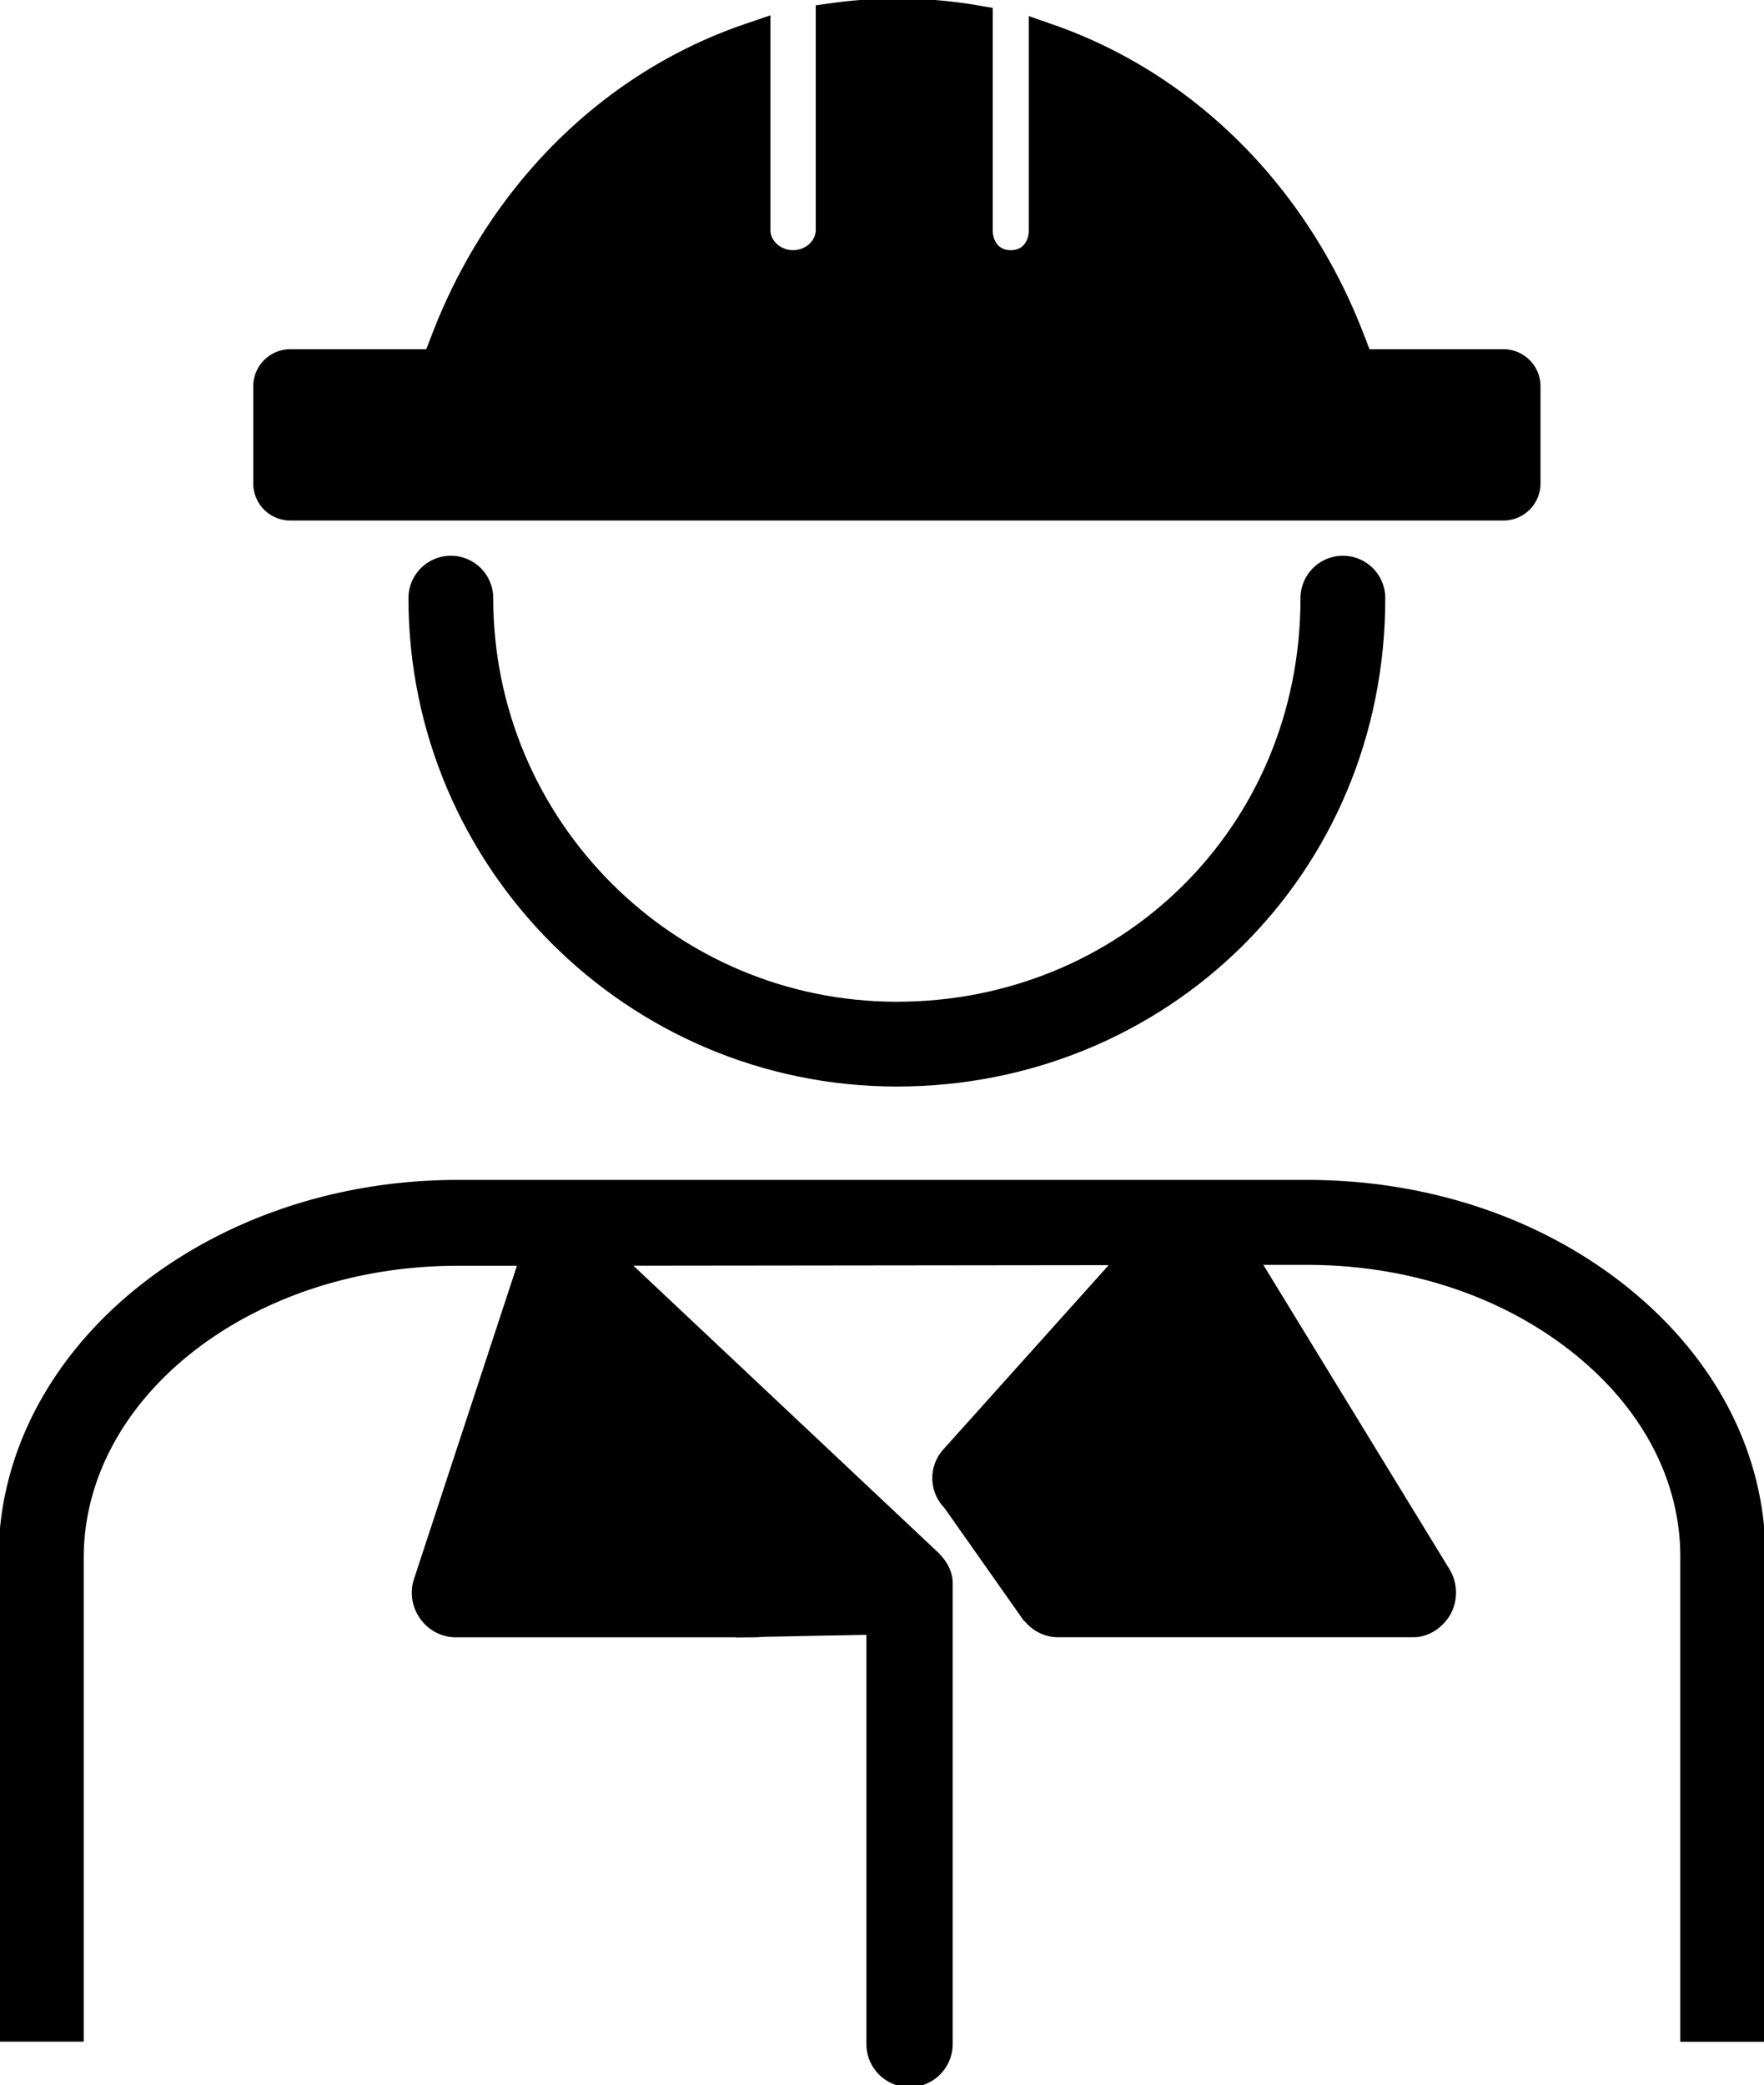 <svg xmlns="http://www.w3.org/2000/svg" viewBox="0 0 603.33 713.18" style="stroke:#000"><path d="M514.21,119.94H468.06l-2-5.17C446.79,64.34,408.26,25.81,360.38,9l-8-2.79V78.7c0,3.4-1.74,7.37-6.67,7.37s-6.67-4-6.67-7.37V3.12l-5-.85a162.2,162.2,0,0,0-49.36-.73l-5.18.72V78.7c0,4-3.78,7.37-8.25,7.37S263,82.7,263,78.7V5.94l-7.93,2.71c-48.48,16.5-87.46,55.18-106.93,106.12l-2,5.17H99.29a12.19,12.19,0,0,0-12.17,12.18v33.25a12.18,12.18,0,0,0,12.17,12.17H514.21a12.19,12.19,0,0,0,12.18-12.17V132.12A12.2,12.2,0,0,0,514.21,119.94Z"/><path d="M603.33,697.85H575.2V532.4c0-26.13-13-50.94-36.6-69.86-24.42-19.61-56.9-30.41-91.46-30.41h-.23l-15.71,0,64.22,105a15,15,0,0,1,.28,14.7c-2.5,4.43-7.19,7.66-12.26,7.66H361.59a14.26,14.26,0,0,1,0-28.51h96.76l-52-85.38L344,515A14.09,14.09,0,0,1,323,496.1l57.32-63.88-164.94.19L320.34,531.2c2.79,2.63,5,6.31,5,10.17V699.12a14.26,14.26,0,0,1-28.52,0V547.42l-97.07-91.21L174.86,531h83.67a14.26,14.26,0,0,1,0,28.51H155.43a14.48,14.48,0,0,1-11.4-6.3,14.63,14.63,0,0,1-2-12.86l35.46-107.91-21.33,0C85.54,432.54,28.07,477.66,28.13,533l0,164.81H0V533.07c-.06-70.87,70-128.86,156.16-129h291c40.93,0,79.64,12.91,109.05,36.51,30.35,24.36,47.11,56.93,47.14,91.72V697.85Z"/><polygon points="199.76 456.21 296.83 547.42 296.83 558.65 251.99 559.52 174.86 531.01 199.76 456.21"/><polygon points="406.33 445.63 321.01 512.03 350.51 553.96 379.79 553.96 458.35 531.01 406.33 445.63"/><path d="M154.2,204.58c0,84.12,68.43,152.55,152.55,152.55S459.3,291.37,459.3,204.58" style="fill:none;stroke-linecap:round;stroke-miterlimit:10;stroke-width:29px"/></svg>